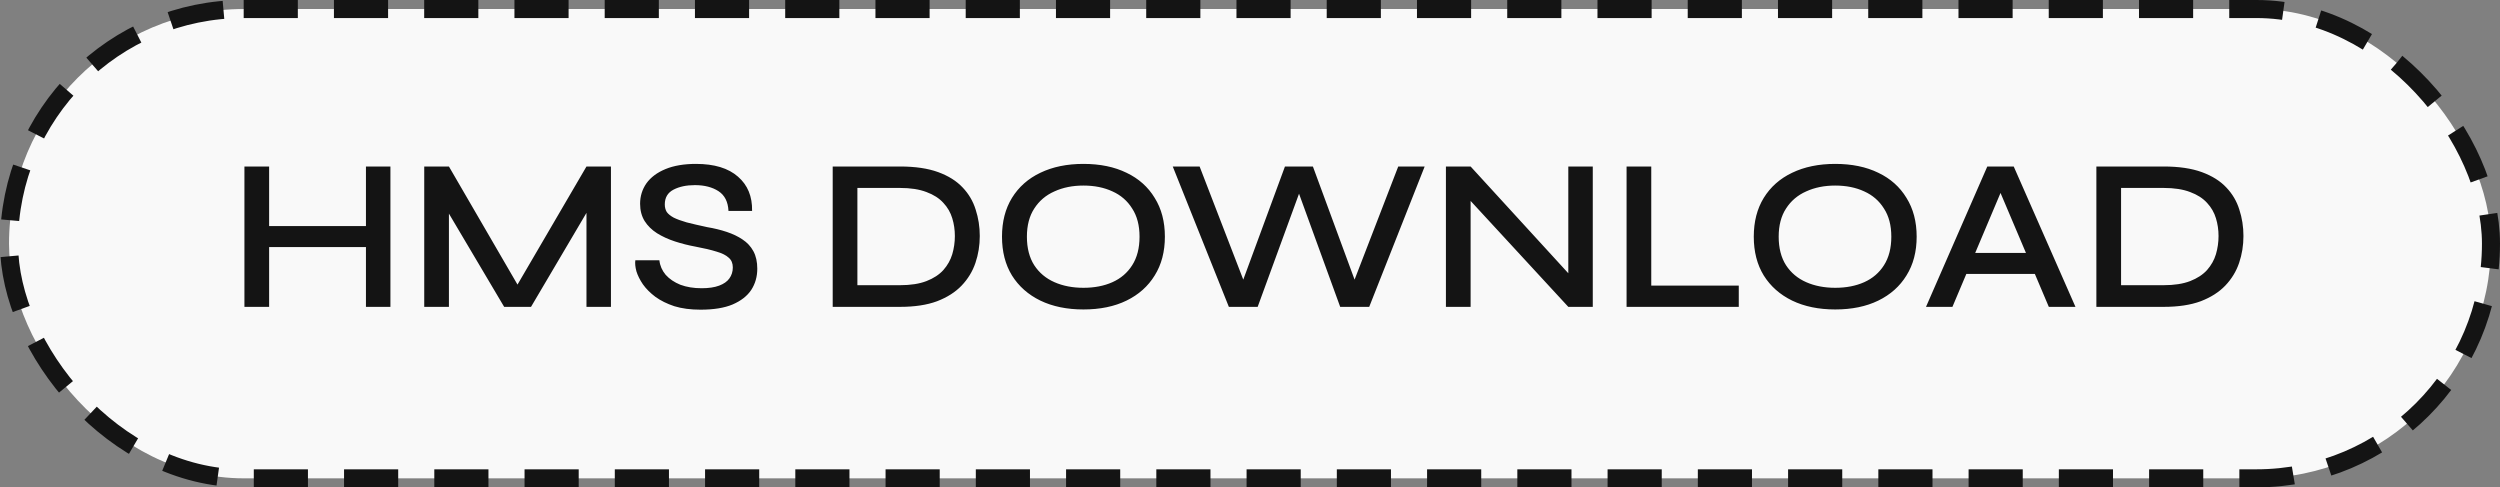 <svg width="277" height="54" viewBox="0 0 277 54" fill="none" xmlns="http://www.w3.org/2000/svg">
<rect x="0" y="0" width="277" height="54" fill="#808080" stroke="none"/>
<rect x="1" y="1" width="275" height="52" rx="26" fill="#F9F9F9"/>
<rect x="1" y="1" width="275" height="52" rx="26" stroke="#141414" stroke-width="2" stroke-dasharray="6 4"/>
<path d="M29.507 25.048H40.931V27.376H29.507V25.048ZM40.547 18.448H43.259V34H40.547V18.448ZM27.083 18.448H29.819V34H27.083V18.448ZM57.949 32.584H56.725L64.981 18.448H67.693V34H64.981V22.36L65.605 22.528L58.837 34H55.861L49.093 22.576L49.741 22.384V34H47.005V18.448H49.741L57.949 32.584ZM70.395 28.84H73.059C73.123 29.432 73.355 29.968 73.755 30.448C74.171 30.912 74.715 31.28 75.387 31.552C76.075 31.808 76.859 31.936 77.739 31.936C78.523 31.936 79.171 31.84 79.683 31.648C80.195 31.456 80.571 31.192 80.811 30.856C81.067 30.504 81.195 30.096 81.195 29.632C81.195 29.168 81.043 28.808 80.739 28.552C80.451 28.28 80.003 28.056 79.395 27.88C78.787 27.688 78.011 27.504 77.067 27.328C76.283 27.184 75.523 26.992 74.787 26.752C74.051 26.512 73.387 26.208 72.795 25.84C72.219 25.472 71.763 25.024 71.427 24.496C71.091 23.952 70.923 23.312 70.923 22.576C70.923 21.744 71.155 20.992 71.619 20.32C72.099 19.648 72.803 19.12 73.731 18.736C74.659 18.352 75.787 18.16 77.115 18.16C79.147 18.16 80.699 18.632 81.771 19.576C82.843 20.504 83.363 21.768 83.331 23.368H80.715C80.667 22.36 80.299 21.632 79.611 21.184C78.923 20.736 78.051 20.512 76.995 20.512C76.051 20.512 75.259 20.68 74.619 21.016C73.979 21.352 73.659 21.896 73.659 22.648C73.659 22.968 73.731 23.248 73.875 23.488C74.035 23.712 74.291 23.92 74.643 24.112C74.995 24.288 75.475 24.464 76.083 24.64C76.707 24.8 77.467 24.976 78.363 25.168C79.131 25.296 79.851 25.472 80.523 25.696C81.195 25.92 81.779 26.2 82.275 26.536C82.787 26.872 83.187 27.304 83.475 27.832C83.763 28.36 83.907 29.008 83.907 29.776C83.907 30.656 83.683 31.44 83.235 32.128C82.787 32.8 82.099 33.336 81.171 33.736C80.259 34.12 79.075 34.312 77.619 34.312C76.515 34.312 75.547 34.184 74.715 33.928C73.899 33.656 73.203 33.312 72.627 32.896C72.051 32.464 71.587 32 71.235 31.504C70.899 31.008 70.659 30.528 70.515 30.064C70.387 29.584 70.347 29.176 70.395 28.84ZM99.727 18.448C101.407 18.448 102.815 18.656 103.951 19.072C105.087 19.488 105.991 20.056 106.663 20.776C107.335 21.48 107.815 22.296 108.103 23.224C108.407 24.152 108.559 25.128 108.559 26.152C108.559 27.192 108.399 28.184 108.079 29.128C107.759 30.072 107.247 30.912 106.543 31.648C105.855 32.368 104.951 32.944 103.831 33.376C102.711 33.792 101.343 34 99.727 34H92.263V18.448H99.727ZM94.999 31.6H99.703C100.887 31.6 101.871 31.448 102.655 31.144C103.439 30.84 104.063 30.432 104.527 29.92C104.991 29.392 105.319 28.808 105.511 28.168C105.703 27.512 105.799 26.84 105.799 26.152C105.799 25.464 105.703 24.808 105.511 24.184C105.319 23.544 104.991 22.976 104.527 22.48C104.063 21.968 103.439 21.568 102.655 21.28C101.871 20.976 100.887 20.824 99.703 20.824H94.999V31.6ZM120.045 34.288C118.221 34.288 116.629 33.96 115.269 33.304C113.925 32.648 112.877 31.72 112.125 30.52C111.389 29.32 111.021 27.888 111.021 26.224C111.021 24.56 111.389 23.128 112.125 21.928C112.877 20.712 113.925 19.784 115.269 19.144C116.629 18.488 118.221 18.16 120.045 18.16C121.885 18.16 123.477 18.488 124.821 19.144C126.165 19.784 127.205 20.712 127.941 21.928C128.693 23.128 129.069 24.56 129.069 26.224C129.069 27.888 128.693 29.32 127.941 30.52C127.205 31.72 126.165 32.648 124.821 33.304C123.477 33.96 121.885 34.288 120.045 34.288ZM120.045 31.888C121.261 31.888 122.333 31.68 123.261 31.264C124.189 30.848 124.917 30.224 125.445 29.392C125.989 28.544 126.261 27.488 126.261 26.224C126.261 24.976 125.989 23.936 125.445 23.104C124.917 22.256 124.189 21.624 123.261 21.208C122.333 20.776 121.261 20.56 120.045 20.56C118.845 20.56 117.773 20.776 116.829 21.208C115.885 21.624 115.141 22.256 114.597 23.104C114.053 23.936 113.781 24.976 113.781 26.224C113.781 27.488 114.053 28.544 114.597 29.392C115.141 30.224 115.885 30.848 116.829 31.264C117.773 31.68 118.845 31.888 120.045 31.888ZM136.157 34L129.941 18.448H132.917L138.197 32.128H137.333L142.373 18.448H145.469L150.509 32.128H149.645L154.925 18.448H157.853L151.709 34H148.493L143.525 20.344H144.341L139.349 34H136.157ZM174.584 31.168L173.768 31.48V18.448H176.48V34H173.768L162.104 21.352L162.944 21.04V34H160.208V18.448H162.944L174.584 31.168ZM182.96 18.448V31.648H192.656V34H180.224V18.448H182.96ZM203.342 34.288C201.518 34.288 199.926 33.96 198.566 33.304C197.222 32.648 196.174 31.72 195.422 30.52C194.686 29.32 194.318 27.888 194.318 26.224C194.318 24.56 194.686 23.128 195.422 21.928C196.174 20.712 197.222 19.784 198.566 19.144C199.926 18.488 201.518 18.16 203.342 18.16C205.182 18.16 206.774 18.488 208.118 19.144C209.462 19.784 210.502 20.712 211.238 21.928C211.99 23.128 212.366 24.56 212.366 26.224C212.366 27.888 211.99 29.32 211.238 30.52C210.502 31.72 209.462 32.648 208.118 33.304C206.774 33.96 205.182 34.288 203.342 34.288ZM203.342 31.888C204.558 31.888 205.63 31.68 206.558 31.264C207.486 30.848 208.214 30.224 208.742 29.392C209.286 28.544 209.558 27.488 209.558 26.224C209.558 24.976 209.286 23.936 208.742 23.104C208.214 22.256 207.486 21.624 206.558 21.208C205.63 20.776 204.558 20.56 203.342 20.56C202.142 20.56 201.07 20.776 200.126 21.208C199.182 21.624 198.438 22.256 197.894 23.104C197.35 23.936 197.078 24.976 197.078 26.224C197.078 27.488 197.35 28.544 197.894 29.392C198.438 30.224 199.182 30.848 200.126 31.264C201.07 31.68 202.142 31.888 203.342 31.888ZM217.001 30.352V28.024H226.265V30.352H217.001ZM213.401 34L220.193 18.448H223.121L229.961 34H227.009L221.057 19.96H222.257L216.329 34H213.401ZM239.742 18.448C241.422 18.448 242.83 18.656 243.966 19.072C245.102 19.488 246.006 20.056 246.678 20.776C247.35 21.48 247.83 22.296 248.118 23.224C248.422 24.152 248.574 25.128 248.574 26.152C248.574 27.192 248.414 28.184 248.094 29.128C247.774 30.072 247.262 30.912 246.558 31.648C245.87 32.368 244.966 32.944 243.846 33.376C242.726 33.792 241.358 34 239.742 34H232.278V18.448H239.742ZM235.014 31.6H239.718C240.902 31.6 241.886 31.448 242.67 31.144C243.454 30.84 244.078 30.432 244.542 29.92C245.006 29.392 245.334 28.808 245.526 28.168C245.718 27.512 245.814 26.84 245.814 26.152C245.814 25.464 245.718 24.808 245.526 24.184C245.334 23.544 245.006 22.976 244.542 22.48C244.078 21.968 243.454 21.568 242.67 21.28C241.886 20.976 240.902 20.824 239.718 20.824H235.014V31.6Z" fill="#141414"/>
</svg>
